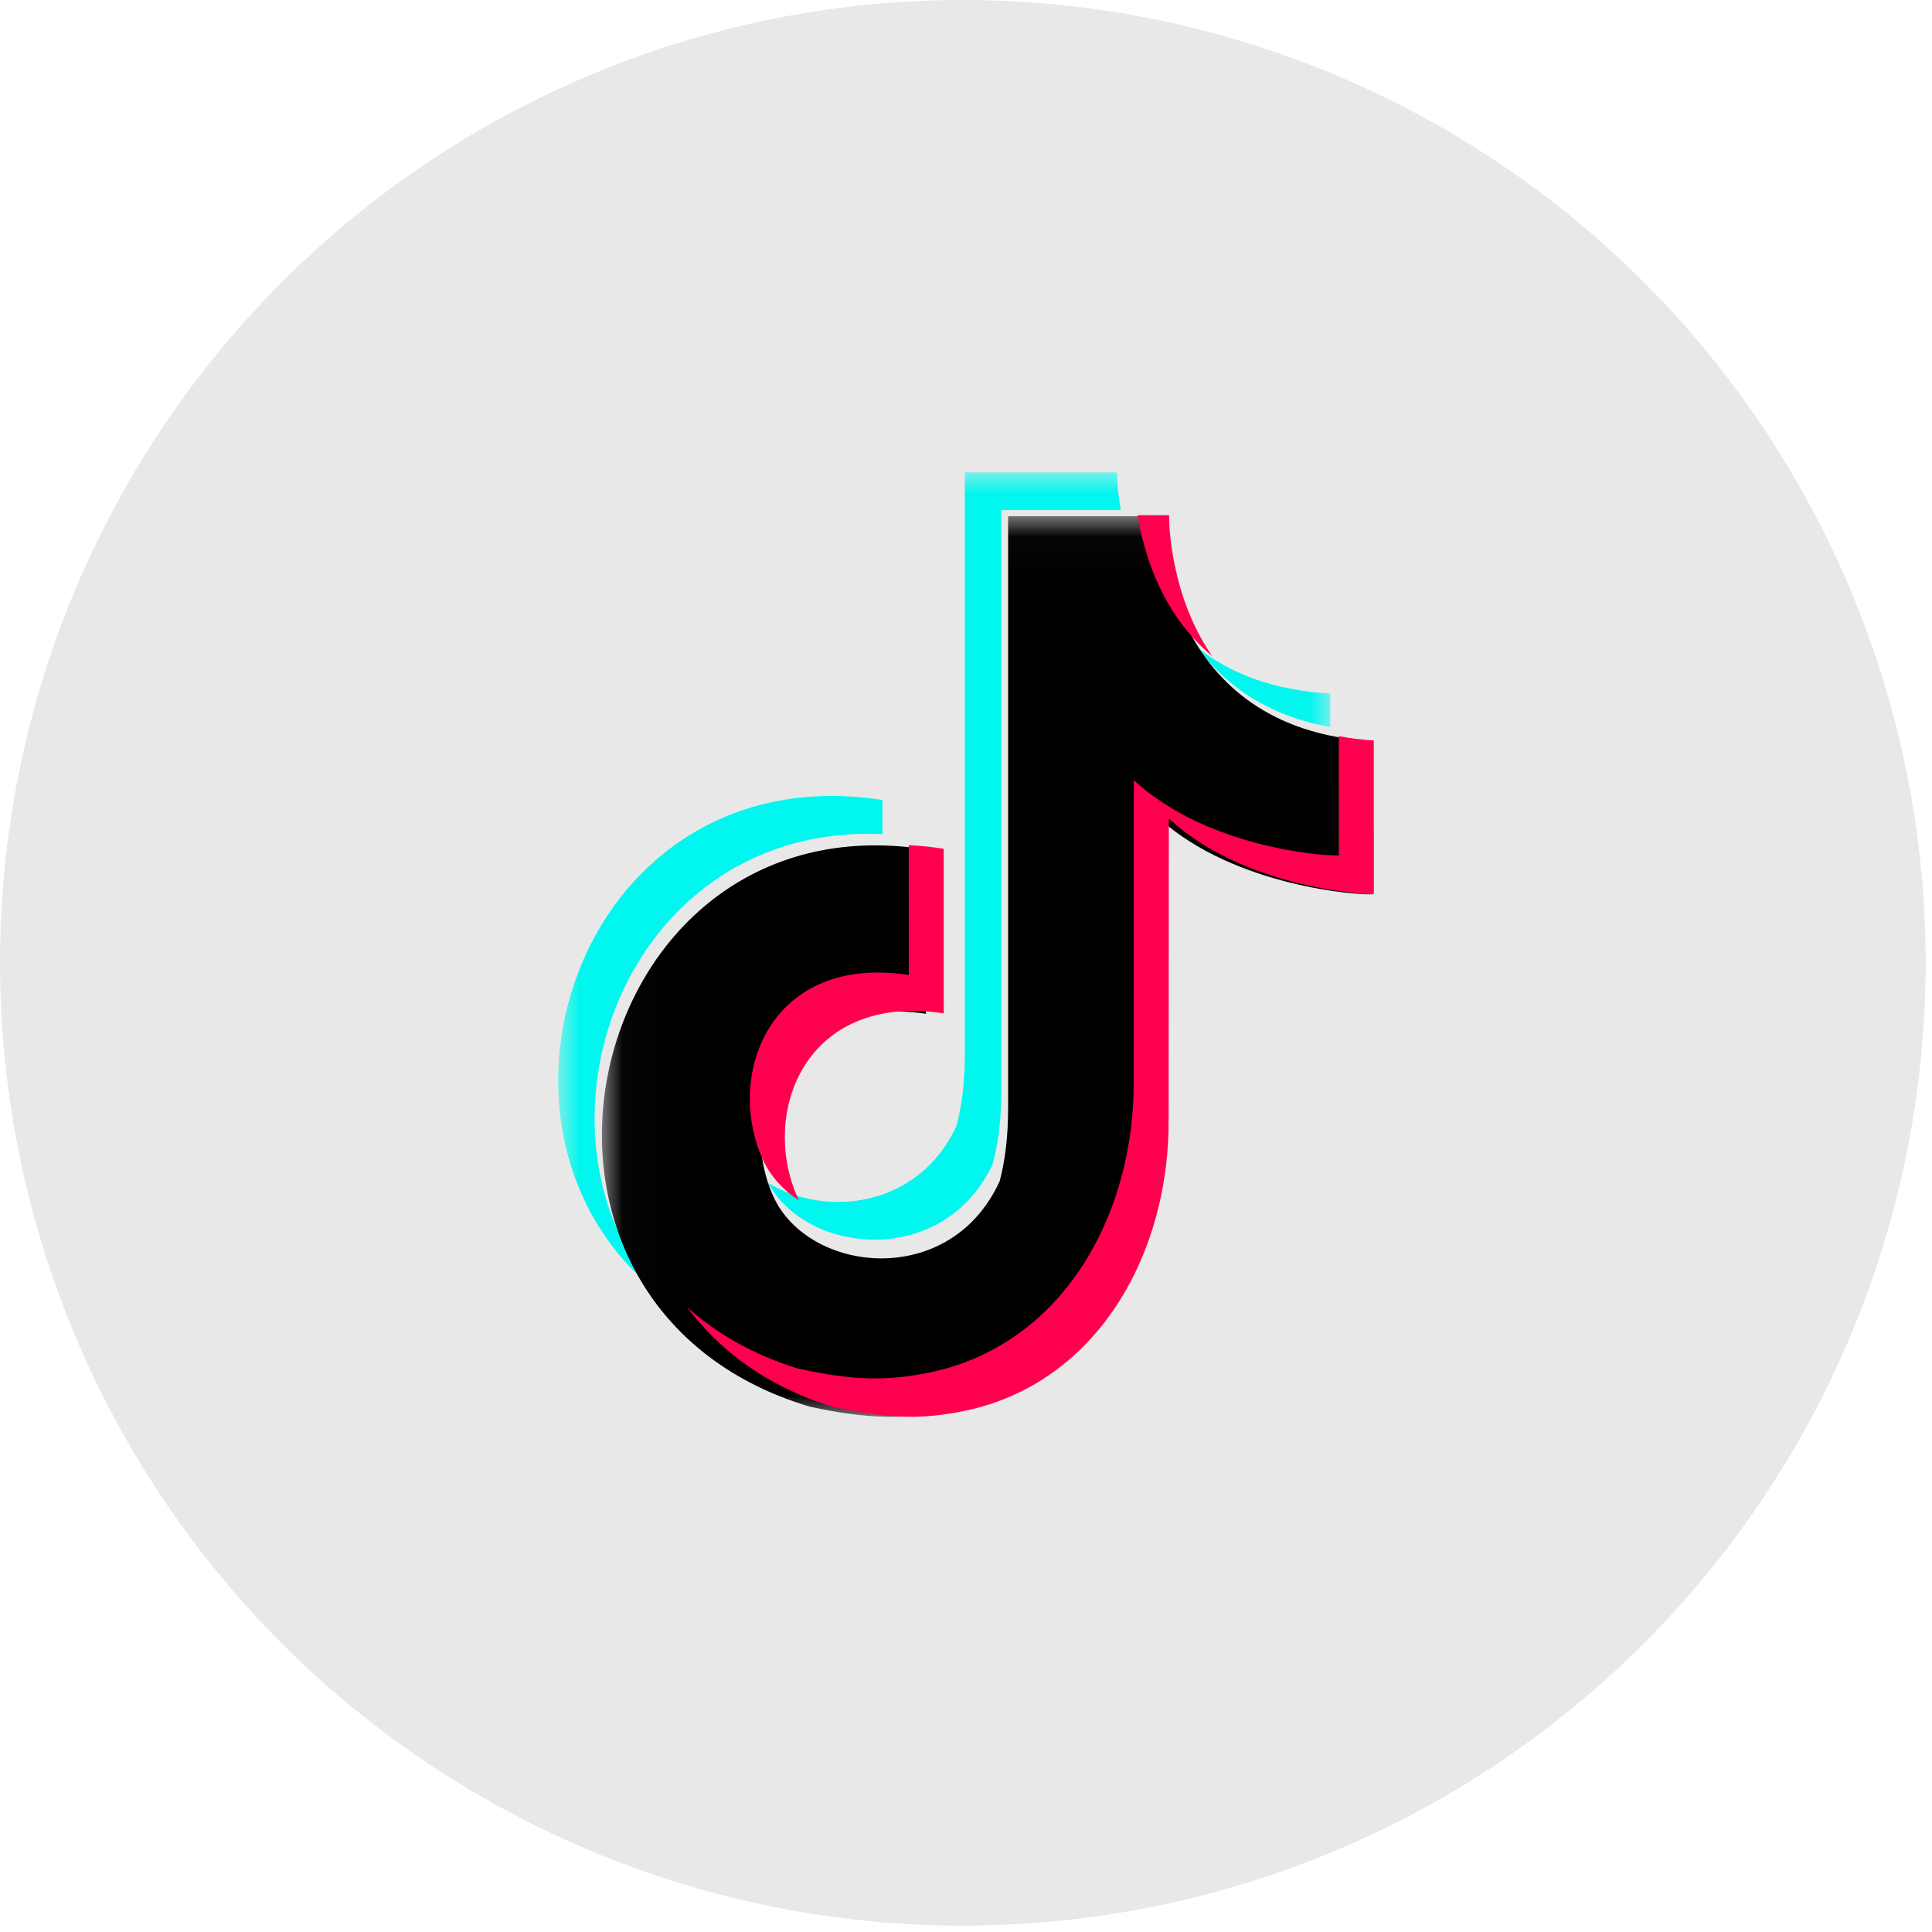 <svg width="45px" height="45px" viewBox="0 0 45 45" version="1.1" xmlns="http://www.w3.org/2000/svg" xmlns:xlink="http://www.w3.org/1999/xlink">
    <title>ico_socmed_tiktok</title>
    <defs>
        <polygon id="path-1" points="0 0.003 17.985 0.003 17.985 18.989 0 18.989"></polygon>
        <polygon id="path-3" points="0.019 0.023 17.983 0.023 17.983 21 0.019 21"></polygon>
    </defs>
    <g id="symbol" stroke="none" stroke-width="1" fill="none" fill-rule="evenodd">
        <g id="Footer/B2C_updated" transform="translate(-1324, -809)">
            <g id="Group-4" transform="translate(0, 312)">
                <g id="Group-3" transform="translate(0, 467)">
                    <g id="socmed" transform="translate(940, 30)">
                        <g id="ico_socmed_tiktok" transform="translate(384, 0)">
                            <circle id="Oval-4" fill="#E8E8E8" cx="22.426" cy="22.426" r="22.426"></circle>
                            <g id="Group-9" transform="translate(13, 11)">
                                <g id="Group-3">
                                    <mask id="mask-2" fill="white">
                                        <use xlink:href="#path-1"></use>
                                    </mask>
                                    <g id="Clip-2"></g>
                                    <path d="M13.02,0.003 C13.019,0.29 13.057,0.599 13.105,0.881 L10.321,0.881 L10.321,14.435 C10.321,15.06 10.256,15.616 10.125,16.104 C8.991,18.548 5.781,18.229 4.895,16.552 C6.215,17.36 8.386,17.146 9.277,15.227 C9.407,14.74 9.473,14.182 9.473,13.557 L9.473,0.003 L13.02,0.003 Z M14.914,4.102 C15.631,4.663 16.621,5.076 17.985,5.155 L17.985,5.934 C16.476,5.661 15.519,4.928 14.914,4.102 L14.914,4.102 Z M2.177,18.989 C-2.366,15.135 0.572,6.553 7.555,7.633 L7.555,8.428 C1.658,8.159 -0.938,15.039 2.177,18.989 L2.177,18.989 Z" id="Fill-1" fill="#00F7EF" mask="url(#mask-2)"></path>
                                </g>
                                <g id="Group-6" transform="translate(1, 1)">
                                    <mask id="mask-4" fill="white">
                                        <use xlink:href="#path-3"></use>
                                    </mask>
                                    <g id="Clip-5"></g>
                                    <path d="M13.023,0.023 L13.023,0.041 C13.024,0.36 13.118,4.977 17.981,5.265 C17.981,9.559 17.983,5.265 17.983,8.832 C17.618,8.853 14.782,8.649 13.018,7.081 L13.012,14.025 C13.056,17.169 11.299,20.253 8.01,20.874 C7.088,21.048 6.258,21.068 4.865,20.765 C-3.159,18.373 -0.493,6.516 7.565,7.785 C7.565,11.613 7.567,7.784 7.567,11.613 C4.238,11.125 3.125,13.884 4.009,15.859 C4.814,17.657 8.129,18.047 9.285,15.51 C9.416,15.014 9.481,14.448 9.481,13.812 L9.481,0.023 L13.023,0.023 Z" id="Fill-4" fill="#000000" mask="url(#mask-4)"></path>
                                </g>
                                <path d="M14.23,1 L14.23,1.018 C14.23,1.206 14.262,2.874 15.233,4.281 C14.063,3.309 13.645,1.906 13.496,1 L14.23,1 Z M18.183,6.146 C18.438,6.195 18.709,6.23 18.998,6.247 C18.998,10.547 19,6.247 19,9.818 C18.649,9.84 15.921,9.635 14.224,8.066 L14.219,15.017 C14.261,18.165 12.571,21.252 9.408,21.874 C8.521,22.048 7.723,22.068 6.384,21.764 C4.875,21.297 3.762,20.466 3,19.442 C3.679,20.053 4.53,20.548 5.57,20.871 C6.908,21.174 7.706,21.154 8.593,20.98 C11.756,20.358 13.446,17.271 13.405,14.124 L13.409,7.172 C15.106,8.741 17.834,8.947 18.186,8.924 C18.186,5.608 18.183,9.079 18.183,6.146 L18.183,6.146 Z M8.166,8.686 C8.43,8.698 8.702,8.725 8.98,8.771 C8.98,12.603 8.982,8.769 8.982,12.603 C5.781,12.114 4.71,14.876 5.56,16.853 C5.576,16.889 5.593,16.925 5.61,16.96 C5.23,16.713 4.924,16.374 4.745,15.959 C3.896,13.982 4.966,11.22 8.167,11.709 C8.167,8.196 8.166,11.119 8.166,8.686 L8.166,8.686 Z" id="Fill-7" fill="#FF004F"></path>
                            </g>
                        </g>
                    </g>
                </g>
            </g>
        </g>
    </g>
</svg>

